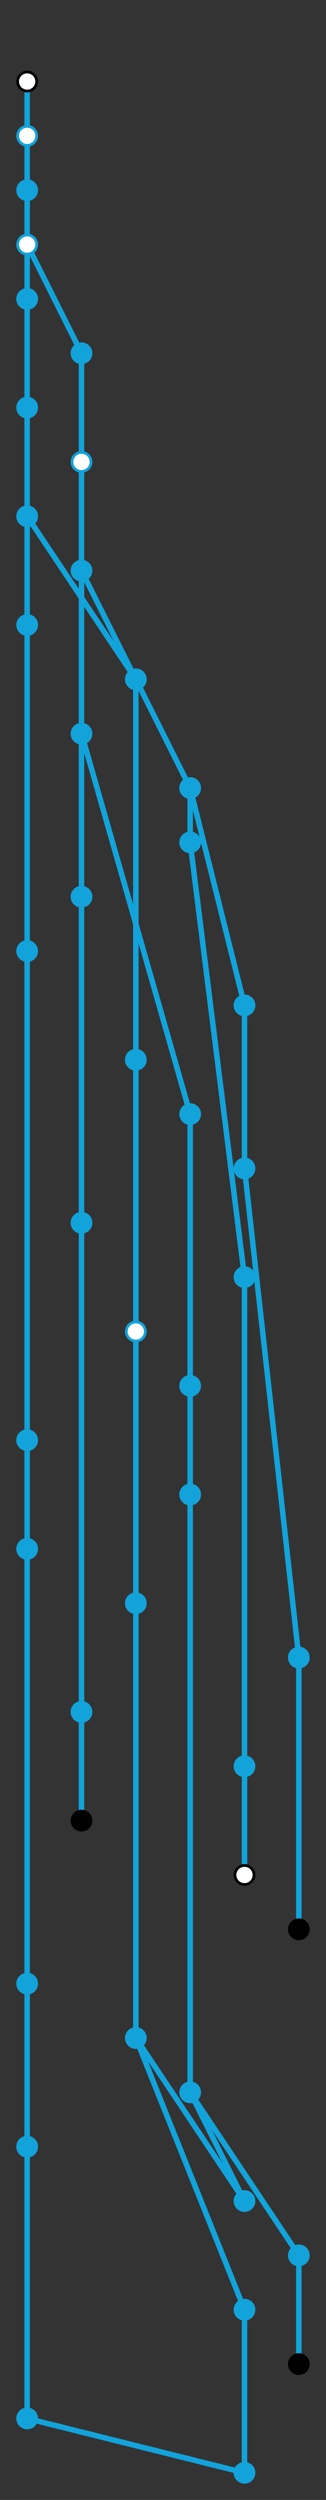 ﻿<?xml version="1.0" encoding="utf-8"?><svg width="240" height="1840" viewBox="0 0 240 1840" xmlns="http://www.w3.org/2000/svg"><rect x="0" y="0" width="240" height="1840" fill="#333333" stroke="none"/><line x1="20" y1="100" x2="20" y2="60" stroke="#12A3DA" stroke-width="4" /><line x1="20" y1="60" x2="20" y2="100" stroke="#12A3DA" stroke-width="4" /><line x1="20" y1="140" x2="20" y2="100" stroke="#12A3DA" stroke-width="4" /><line x1="20" y1="100" x2="20" y2="140" stroke="#12A3DA" stroke-width="4" /><line x1="20" y1="180" x2="20" y2="140" stroke="#12A3DA" stroke-width="4" /><line x1="20" y1="140" x2="20" y2="180" stroke="#12A3DA" stroke-width="4" /><line x1="20" y1="220" x2="20" y2="180" stroke="#12A3DA" stroke-width="4" /><line x1="60" y1="260" x2="20" y2="180" stroke="#12A3DA" stroke-width="4" /><line x1="20" y1="180" x2="20" y2="220" stroke="#12A3DA" stroke-width="4" /><line x1="20" y1="300" x2="20" y2="220" stroke="#12A3DA" stroke-width="4" /><line x1="20" y1="180" x2="60" y2="260" stroke="#12A3DA" stroke-width="4" /><line x1="60" y1="340" x2="60" y2="260" stroke="#12A3DA" stroke-width="4" /><line x1="20" y1="220" x2="20" y2="300" stroke="#12A3DA" stroke-width="4" /><line x1="20" y1="380" x2="20" y2="300" stroke="#12A3DA" stroke-width="4" /><line x1="60" y1="260" x2="60" y2="340" stroke="#12A3DA" stroke-width="4" /><line x1="60" y1="420" x2="60" y2="340" stroke="#12A3DA" stroke-width="4" /><line x1="20" y1="300" x2="20" y2="380" stroke="#12A3DA" stroke-width="4" /><line x1="20" y1="460" x2="20" y2="380" stroke="#12A3DA" stroke-width="4" /><line x1="100" y1="500" x2="20" y2="380" stroke="#12A3DA" stroke-width="4" /><line x1="60" y1="340" x2="60" y2="420" stroke="#12A3DA" stroke-width="4" /><line x1="60" y1="540" x2="60" y2="420" stroke="#12A3DA" stroke-width="4" /><line x1="140" y1="580" x2="60" y2="420" stroke="#12A3DA" stroke-width="4" /><line x1="20" y1="380" x2="20" y2="460" stroke="#12A3DA" stroke-width="4" /><line x1="20" y1="700" x2="20" y2="460" stroke="#12A3DA" stroke-width="4" /><line x1="20" y1="380" x2="100" y2="500" stroke="#12A3DA" stroke-width="4" /><line x1="100" y1="780" x2="100" y2="500" stroke="#12A3DA" stroke-width="4" /><line x1="60" y1="420" x2="60" y2="540" stroke="#12A3DA" stroke-width="4" /><line x1="60" y1="660" x2="60" y2="540" stroke="#12A3DA" stroke-width="4" /><line x1="140" y1="820" x2="60" y2="540" stroke="#12A3DA" stroke-width="4" /><line x1="60" y1="420" x2="140" y2="580" stroke="#12A3DA" stroke-width="4" /><line x1="140" y1="620" x2="140" y2="580" stroke="#12A3DA" stroke-width="4" /><line x1="180" y1="740" x2="140" y2="580" stroke="#12A3DA" stroke-width="4" /><line x1="140" y1="580" x2="140" y2="620" stroke="#12A3DA" stroke-width="4" /><line x1="180" y1="940" x2="140" y2="620" stroke="#12A3DA" stroke-width="4" /><line x1="60" y1="540" x2="60" y2="660" stroke="#12A3DA" stroke-width="4" /><line x1="60" y1="900" x2="60" y2="660" stroke="#12A3DA" stroke-width="4" /><line x1="20" y1="460" x2="20" y2="700" stroke="#12A3DA" stroke-width="4" /><line x1="20" y1="1060" x2="20" y2="700" stroke="#12A3DA" stroke-width="4" /><line x1="140" y1="580" x2="180" y2="740" stroke="#12A3DA" stroke-width="4" /><line x1="180" y1="860" x2="180" y2="740" stroke="#12A3DA" stroke-width="4" /><line x1="100" y1="500" x2="100" y2="780" stroke="#12A3DA" stroke-width="4" /><line x1="100" y1="980" x2="100" y2="780" stroke="#12A3DA" stroke-width="4" /><line x1="60" y1="540" x2="140" y2="820" stroke="#12A3DA" stroke-width="4" /><line x1="140" y1="1020" x2="140" y2="820" stroke="#12A3DA" stroke-width="4" /><line x1="180" y1="740" x2="180" y2="860" stroke="#12A3DA" stroke-width="4" /><line x1="220" y1="1220" x2="180" y2="860" stroke="#12A3DA" stroke-width="4" /><line x1="60" y1="660" x2="60" y2="900" stroke="#12A3DA" stroke-width="4" /><line x1="60" y1="1260" x2="60" y2="900" stroke="#12A3DA" stroke-width="4" /><line x1="140" y1="620" x2="180" y2="940" stroke="#12A3DA" stroke-width="4" /><line x1="180" y1="1300" x2="180" y2="940" stroke="#12A3DA" stroke-width="4" /><line x1="100" y1="780" x2="100" y2="980" stroke="#12A3DA" stroke-width="4" /><line x1="100" y1="1180" x2="100" y2="980" stroke="#12A3DA" stroke-width="4" /><line x1="140" y1="820" x2="140" y2="1020" stroke="#12A3DA" stroke-width="4" /><line x1="140" y1="1100" x2="140" y2="1020" stroke="#12A3DA" stroke-width="4" /><line x1="20" y1="700" x2="20" y2="1060" stroke="#12A3DA" stroke-width="4" /><line x1="20" y1="1140" x2="20" y2="1060" stroke="#12A3DA" stroke-width="4" /><line x1="140" y1="1020" x2="140" y2="1100" stroke="#12A3DA" stroke-width="4" /><line x1="140" y1="1540" x2="140" y2="1100" stroke="#12A3DA" stroke-width="4" /><line x1="20" y1="1060" x2="20" y2="1140" stroke="#12A3DA" stroke-width="4" /><line x1="20" y1="1460" x2="20" y2="1140" stroke="#12A3DA" stroke-width="4" /><line x1="100" y1="980" x2="100" y2="1180" stroke="#12A3DA" stroke-width="4" /><line x1="100" y1="1500" x2="100" y2="1180" stroke="#12A3DA" stroke-width="4" /><line x1="180" y1="860" x2="220" y2="1220" stroke="#12A3DA" stroke-width="4" /><line x1="220" y1="1420" x2="220" y2="1220" stroke="#12A3DA" stroke-width="4" /><line x1="60" y1="900" x2="60" y2="1260" stroke="#12A3DA" stroke-width="4" /><line x1="60" y1="1340" x2="60" y2="1260" stroke="#12A3DA" stroke-width="4" /><line x1="180" y1="940" x2="180" y2="1300" stroke="#12A3DA" stroke-width="4" /><line x1="180" y1="1380" x2="180" y2="1300" stroke="#12A3DA" stroke-width="4" /><line x1="60" y1="1260" x2="60" y2="1340" stroke="#12A3DA" stroke-width="4" /><line x1="180" y1="1300" x2="180" y2="1380" stroke="#12A3DA" stroke-width="4" /><line x1="220" y1="1220" x2="220" y2="1420" stroke="#12A3DA" stroke-width="4" /><line x1="20" y1="1140" x2="20" y2="1460" stroke="#12A3DA" stroke-width="4" /><line x1="20" y1="1580" x2="20" y2="1460" stroke="#12A3DA" stroke-width="4" /><line x1="100" y1="1180" x2="100" y2="1500" stroke="#12A3DA" stroke-width="4" /><line x1="180" y1="1620" x2="100" y2="1500" stroke="#12A3DA" stroke-width="4" /><line x1="180" y1="1700" x2="100" y2="1500" stroke="#12A3DA" stroke-width="4" /><line x1="140" y1="1100" x2="140" y2="1540" stroke="#12A3DA" stroke-width="4" /><line x1="180" y1="1620" x2="140" y2="1540" stroke="#12A3DA" stroke-width="4" /><line x1="220" y1="1660" x2="140" y2="1540" stroke="#12A3DA" stroke-width="4" /><line x1="20" y1="1460" x2="20" y2="1580" stroke="#12A3DA" stroke-width="4" /><line x1="20" y1="1780" x2="20" y2="1580" stroke="#12A3DA" stroke-width="4" /><line x1="100" y1="1500" x2="180" y2="1620" stroke="#12A3DA" stroke-width="4" /><line x1="140" y1="1540" x2="180" y2="1620" stroke="#12A3DA" stroke-width="4" /><line x1="140" y1="1540" x2="220" y2="1660" stroke="#12A3DA" stroke-width="4" /><line x1="220" y1="1740" x2="220" y2="1660" stroke="#12A3DA" stroke-width="4" /><line x1="100" y1="1500" x2="180" y2="1700" stroke="#12A3DA" stroke-width="4" /><line x1="180" y1="1820" x2="180" y2="1700" stroke="#12A3DA" stroke-width="4" /><line x1="220" y1="1660" x2="220" y2="1740" stroke="#12A3DA" stroke-width="4" /><line x1="20" y1="1580" x2="20" y2="1780" stroke="#12A3DA" stroke-width="4" /><line x1="180" y1="1820" x2="20" y2="1780" stroke="#12A3DA" stroke-width="4" /><line x1="180" y1="1700" x2="180" y2="1820" stroke="#12A3DA" stroke-width="4" /><line x1="20" y1="1780" x2="180" y2="1820" stroke="#12A3DA" stroke-width="4" /><circle cx="20" cy="60" r="7" fill="white" stroke="black" stroke-width="2"><title>Bakerloo
Jubilee
Northern
Waterloo and City
</title></circle><circle cx="20" cy="100" r="7" fill="white" stroke="#12A3DA" stroke-width="2"><title>Victoria
</title></circle><circle cx="20" cy="140" r="7" fill="#12A3DA" stroke="#12A3DA" stroke-width="2" /><circle cx="20" cy="180" r="7" fill="white" stroke="#12A3DA" stroke-width="2"><title>Mildmay
Southern
Windrush
</title></circle><circle cx="20" cy="220" r="7" fill="#12A3DA" stroke="#12A3DA" stroke-width="2" /><circle cx="60" cy="260" r="7" fill="#12A3DA" stroke="#12A3DA" stroke-width="2" /><circle cx="20" cy="300" r="7" fill="#12A3DA" stroke="#12A3DA" stroke-width="2" /><circle cx="60" cy="340" r="7" fill="white" stroke="#12A3DA" stroke-width="2"><title>District
Southern
Thameslink
Tramlink
</title></circle><circle cx="20" cy="380" r="7" fill="#12A3DA" stroke="#12A3DA" stroke-width="2" /><circle cx="60" cy="420" r="7" fill="#12A3DA" stroke="#12A3DA" stroke-width="2" /><circle cx="20" cy="460" r="7" fill="#12A3DA" stroke="#12A3DA" stroke-width="2" /><circle cx="100" cy="500" r="7" fill="#12A3DA" stroke="#12A3DA" stroke-width="2" /><circle cx="60" cy="540" r="7" fill="#12A3DA" stroke="#12A3DA" stroke-width="2" /><circle cx="140" cy="580" r="7" fill="#12A3DA" stroke="#12A3DA" stroke-width="2" /><circle cx="140" cy="620" r="7" fill="#12A3DA" stroke="#12A3DA" stroke-width="2" /><circle cx="60" cy="660" r="7" fill="#12A3DA" stroke="#12A3DA" stroke-width="2" /><circle cx="20" cy="700" r="7" fill="#12A3DA" stroke="#12A3DA" stroke-width="2" /><circle cx="180" cy="740" r="7" fill="#12A3DA" stroke="#12A3DA" stroke-width="2" /><circle cx="100" cy="780" r="7" fill="#12A3DA" stroke="#12A3DA" stroke-width="2" /><circle cx="140" cy="820" r="7" fill="#12A3DA" stroke="#12A3DA" stroke-width="2" /><circle cx="180" cy="860" r="7" fill="#12A3DA" stroke="#12A3DA" stroke-width="2" /><circle cx="60" cy="900" r="7" fill="#12A3DA" stroke="#12A3DA" stroke-width="2" /><circle cx="180" cy="940" r="7" fill="#12A3DA" stroke="#12A3DA" stroke-width="2" /><circle cx="100" cy="980" r="7" fill="white" stroke="#12A3DA" stroke-width="2"><title>District
Mildmay
</title></circle><circle cx="140" cy="1020" r="7" fill="#12A3DA" stroke="#12A3DA" stroke-width="2" /><circle cx="20" cy="1060" r="7" fill="#12A3DA" stroke="#12A3DA" stroke-width="2" /><circle cx="140" cy="1100" r="7" fill="#12A3DA" stroke="#12A3DA" stroke-width="2" /><circle cx="20" cy="1140" r="7" fill="#12A3DA" stroke="#12A3DA" stroke-width="2" /><circle cx="100" cy="1180" r="7" fill="#12A3DA" stroke="#12A3DA" stroke-width="2" /><circle cx="220" cy="1220" r="7" fill="#12A3DA" stroke="#12A3DA" stroke-width="2" /><circle cx="60" cy="1260" r="7" fill="#12A3DA" stroke="#12A3DA" stroke-width="2" /><circle cx="180" cy="1300" r="7" fill="#12A3DA" stroke="#12A3DA" stroke-width="2" /><circle cx="60" cy="1340" r="7" fill="black" stroke="black" stroke-width="2" /><circle cx="180" cy="1380" r="7" fill="white" stroke="black" stroke-width="2"><title>Southern
</title></circle><circle cx="220" cy="1420" r="7" fill="black" stroke="black" stroke-width="2" /><circle cx="20" cy="1460" r="7" fill="#12A3DA" stroke="#12A3DA" stroke-width="2" /><circle cx="100" cy="1500" r="7" fill="#12A3DA" stroke="#12A3DA" stroke-width="2" /><circle cx="140" cy="1540" r="7" fill="#12A3DA" stroke="#12A3DA" stroke-width="2" /><circle cx="20" cy="1580" r="7" fill="#12A3DA" stroke="#12A3DA" stroke-width="2" /><circle cx="180" cy="1620" r="7" fill="#12A3DA" stroke="#12A3DA" stroke-width="2" /><circle cx="220" cy="1660" r="7" fill="#12A3DA" stroke="#12A3DA" stroke-width="2" /><circle cx="180" cy="1700" r="7" fill="#12A3DA" stroke="#12A3DA" stroke-width="2" /><circle cx="220" cy="1740" r="7" fill="black" stroke="black" stroke-width="2" /><circle cx="20" cy="1780" r="7" fill="#12A3DA" stroke="#12A3DA" stroke-width="2" /><circle cx="180" cy="1820" r="7" fill="#12A3DA" stroke="#12A3DA" stroke-width="2" /></svg>